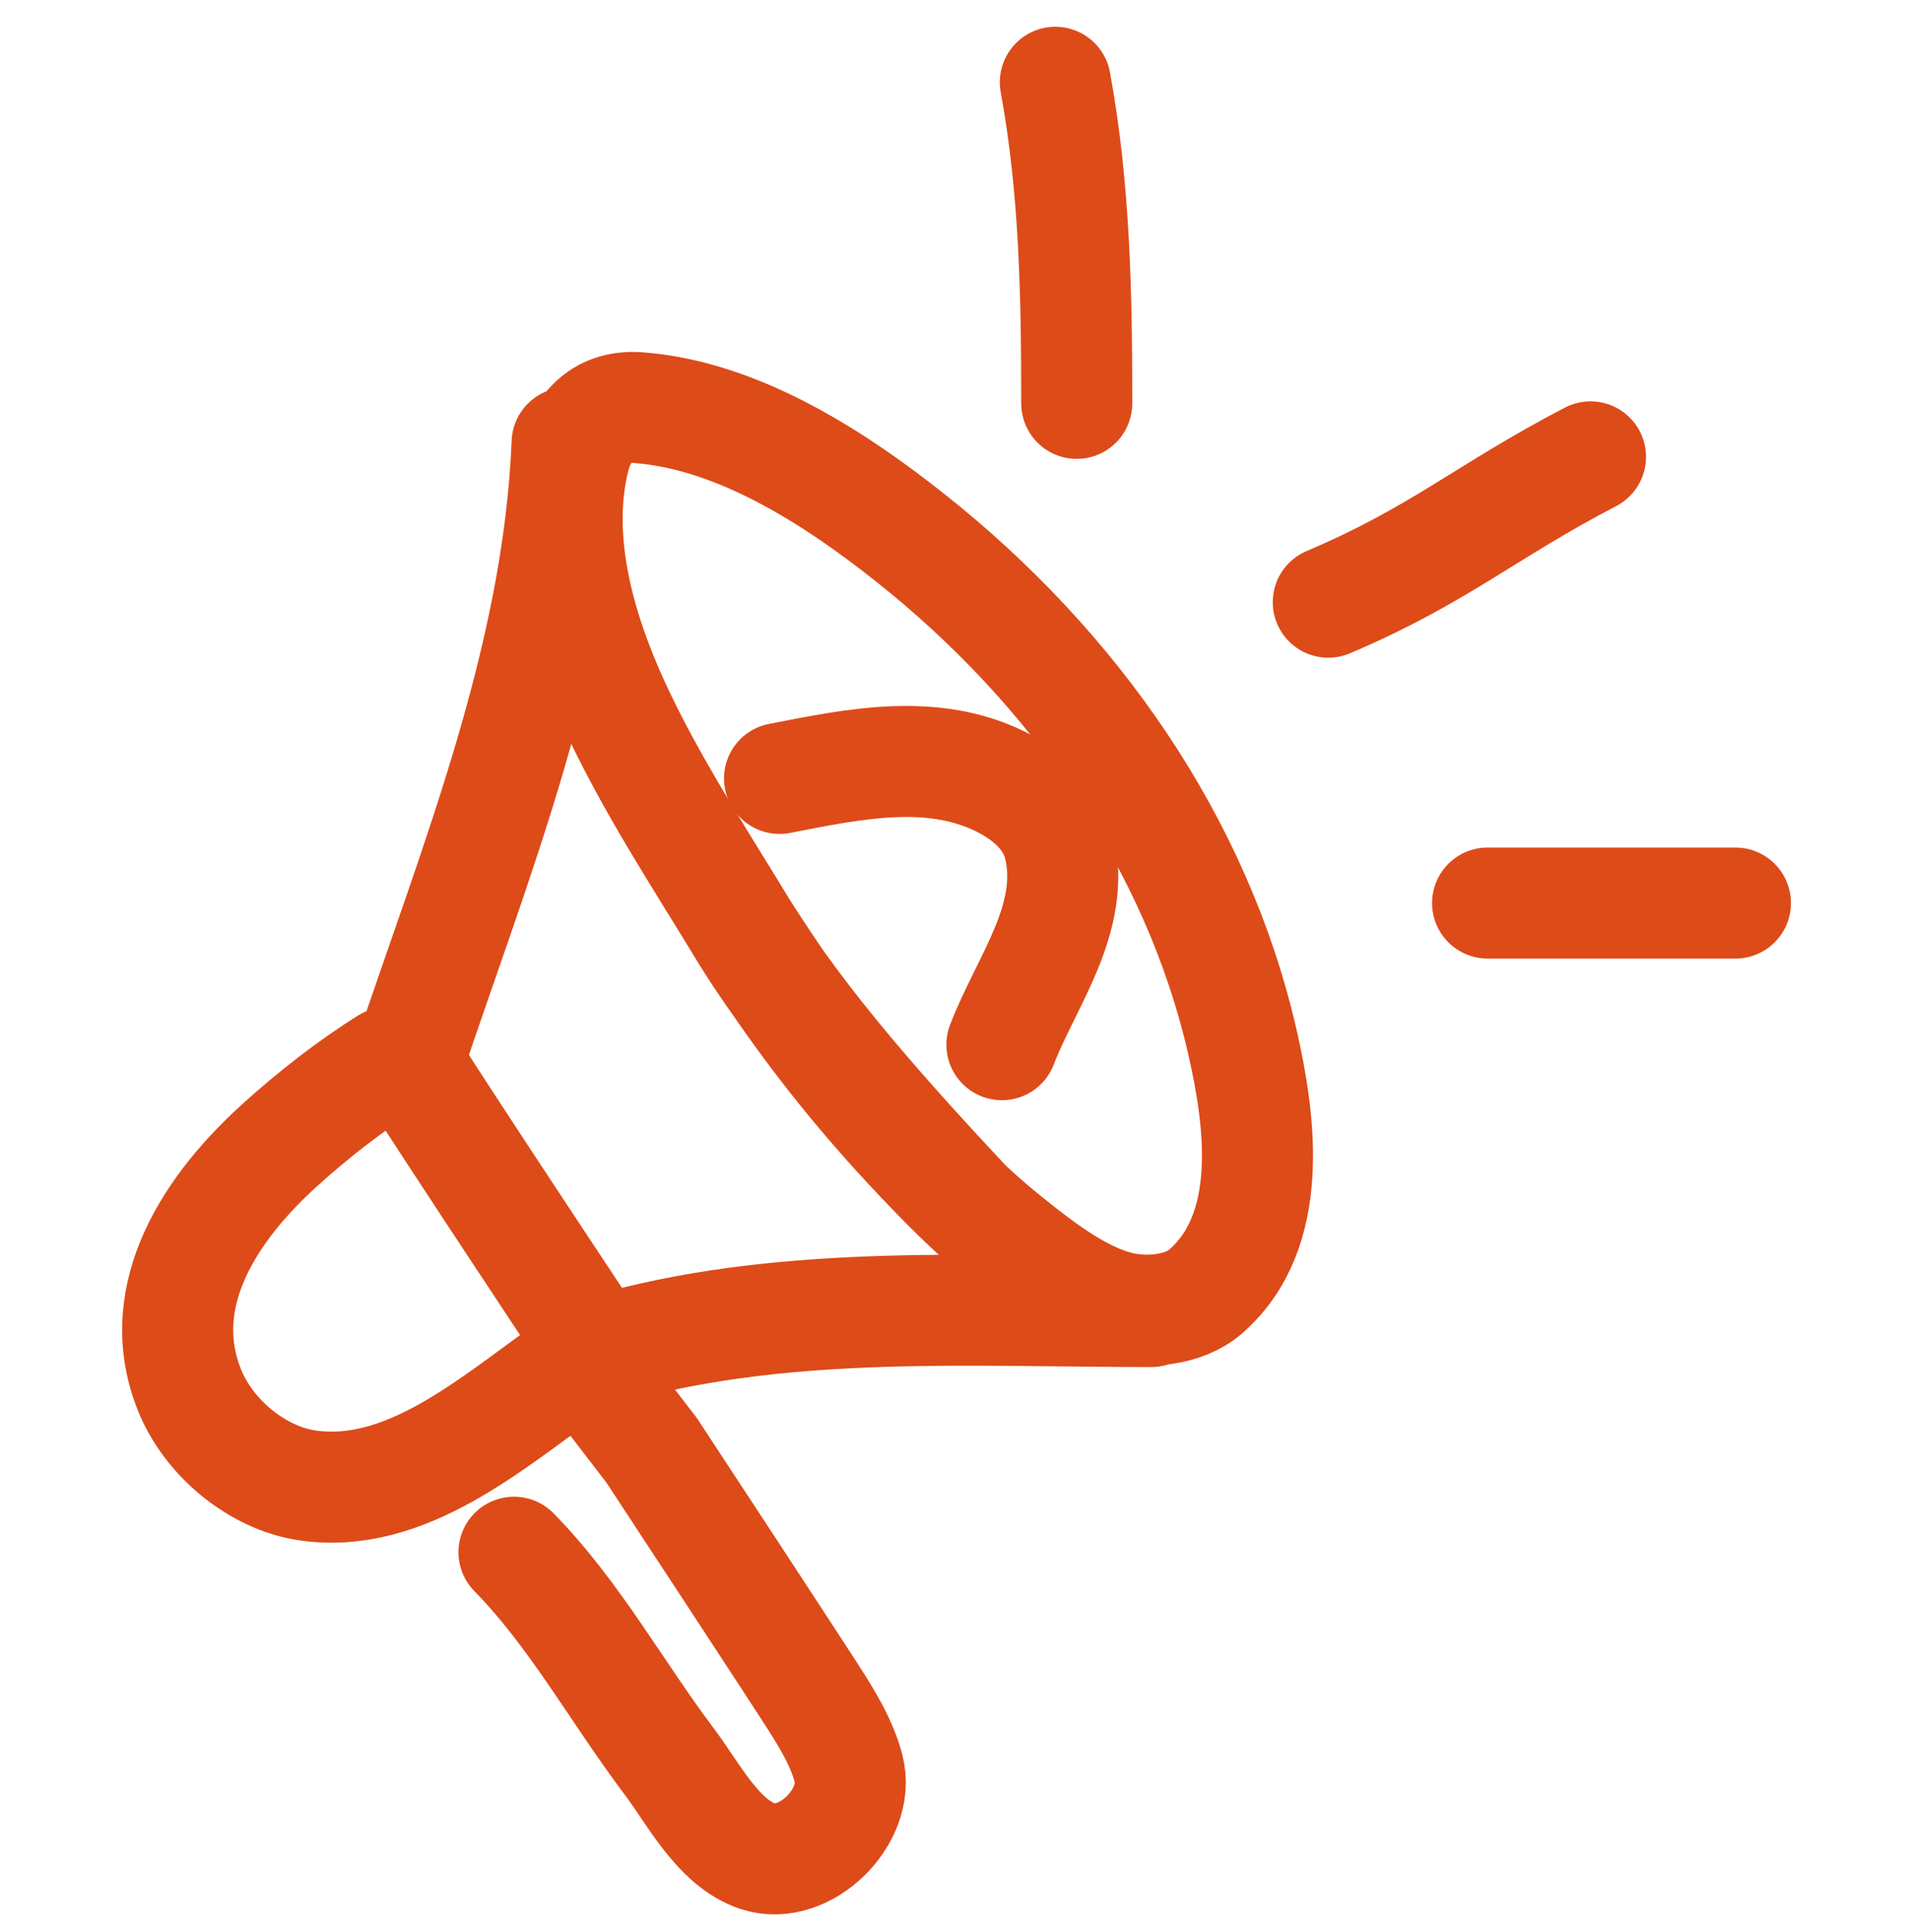 <?xml version="1.0" encoding="UTF-8"?> <svg xmlns="http://www.w3.org/2000/svg" width="86" height="87" viewBox="0 0 86 87" fill="none"><path d="M33.45 41.855C36.115 46.04 38.694 49.343 42.182 52.927C43.379 54.157 44.258 54.98 45.592 56.041C46.955 57.126 48.721 58.472 50.475 58.871C51.668 59.142 53.306 59.007 54.278 58.163C57.424 55.433 56.748 50.483 55.96 47.006C53.898 37.909 48.297 30.023 41.015 24.24C37.619 21.543 33.26 18.7 28.757 18.358C27.174 18.239 26.215 19.173 25.856 20.629C24.941 24.337 26.122 28.396 27.67 31.764C29.285 35.276 31.447 38.555 33.45 41.855ZM33.45 41.855C36.045 46.13 40.13 50.628 43.48 54.215" stroke="#DD4B19" stroke-width="5" stroke-linecap="round"></path><path d="M48.481 18.163C48.481 13.343 48.403 8.524 47.518 3.705" stroke="#DD4B19" stroke-width="5" stroke-linecap="round"></path><path d="M59.807 27.116C64.796 24.999 66.873 23.042 71.614 20.573" stroke="#DD4B19" stroke-width="5" stroke-linecap="round"></path><path d="M66.981 40.665H78.139" stroke="#DD4B19" stroke-width="5" stroke-linecap="round"></path><path d="M35.1 35.052C38.463 34.398 42.119 33.606 45.313 35.329C46.386 35.908 47.38 36.822 47.681 38.044C48.492 41.335 46.214 44.167 45.112 47.042" stroke="#DD4B19" stroke-width="5" stroke-linecap="round"></path><path d="M25.535 19.942C25.142 29.665 21.386 38.812 18.361 47.839" stroke="#DD4B19" stroke-width="5" stroke-linecap="round"></path><path d="M51.837 59.059C43.85 59.059 35.699 58.526 27.926 60.591" stroke="#DD4B19" stroke-width="5" stroke-linecap="round"></path><path d="M18.361 47.838L18.362 47.84C20.242 50.825 26.73 60.591 26.73 60.591" stroke="#DD4B19" stroke-width="5" stroke-linecap="round"></path><path d="M17.465 47.838C15.778 48.887 14.067 50.231 12.582 51.577C9.65 54.234 6.815 58.208 8.509 62.536C9.386 64.775 11.629 66.574 13.857 66.891C18.251 67.519 22.091 64.119 25.535 61.674" stroke="#DD4B19" stroke-width="5" stroke-linecap="round"></path><path d="M26.331 61.387C26.331 61.387 28.611 64.365 29.338 65.304C29.338 65.304 36.288 75.879 36.902 76.876C37.437 77.744 37.961 78.663 38.214 79.665C38.747 81.787 36.235 84.28 34.125 83.587C32.334 82.999 31.199 80.732 30.134 79.321C27.788 76.213 25.874 72.68 23.143 69.897" stroke="#DD4B19" stroke-width="5" stroke-linecap="round"></path></svg> 